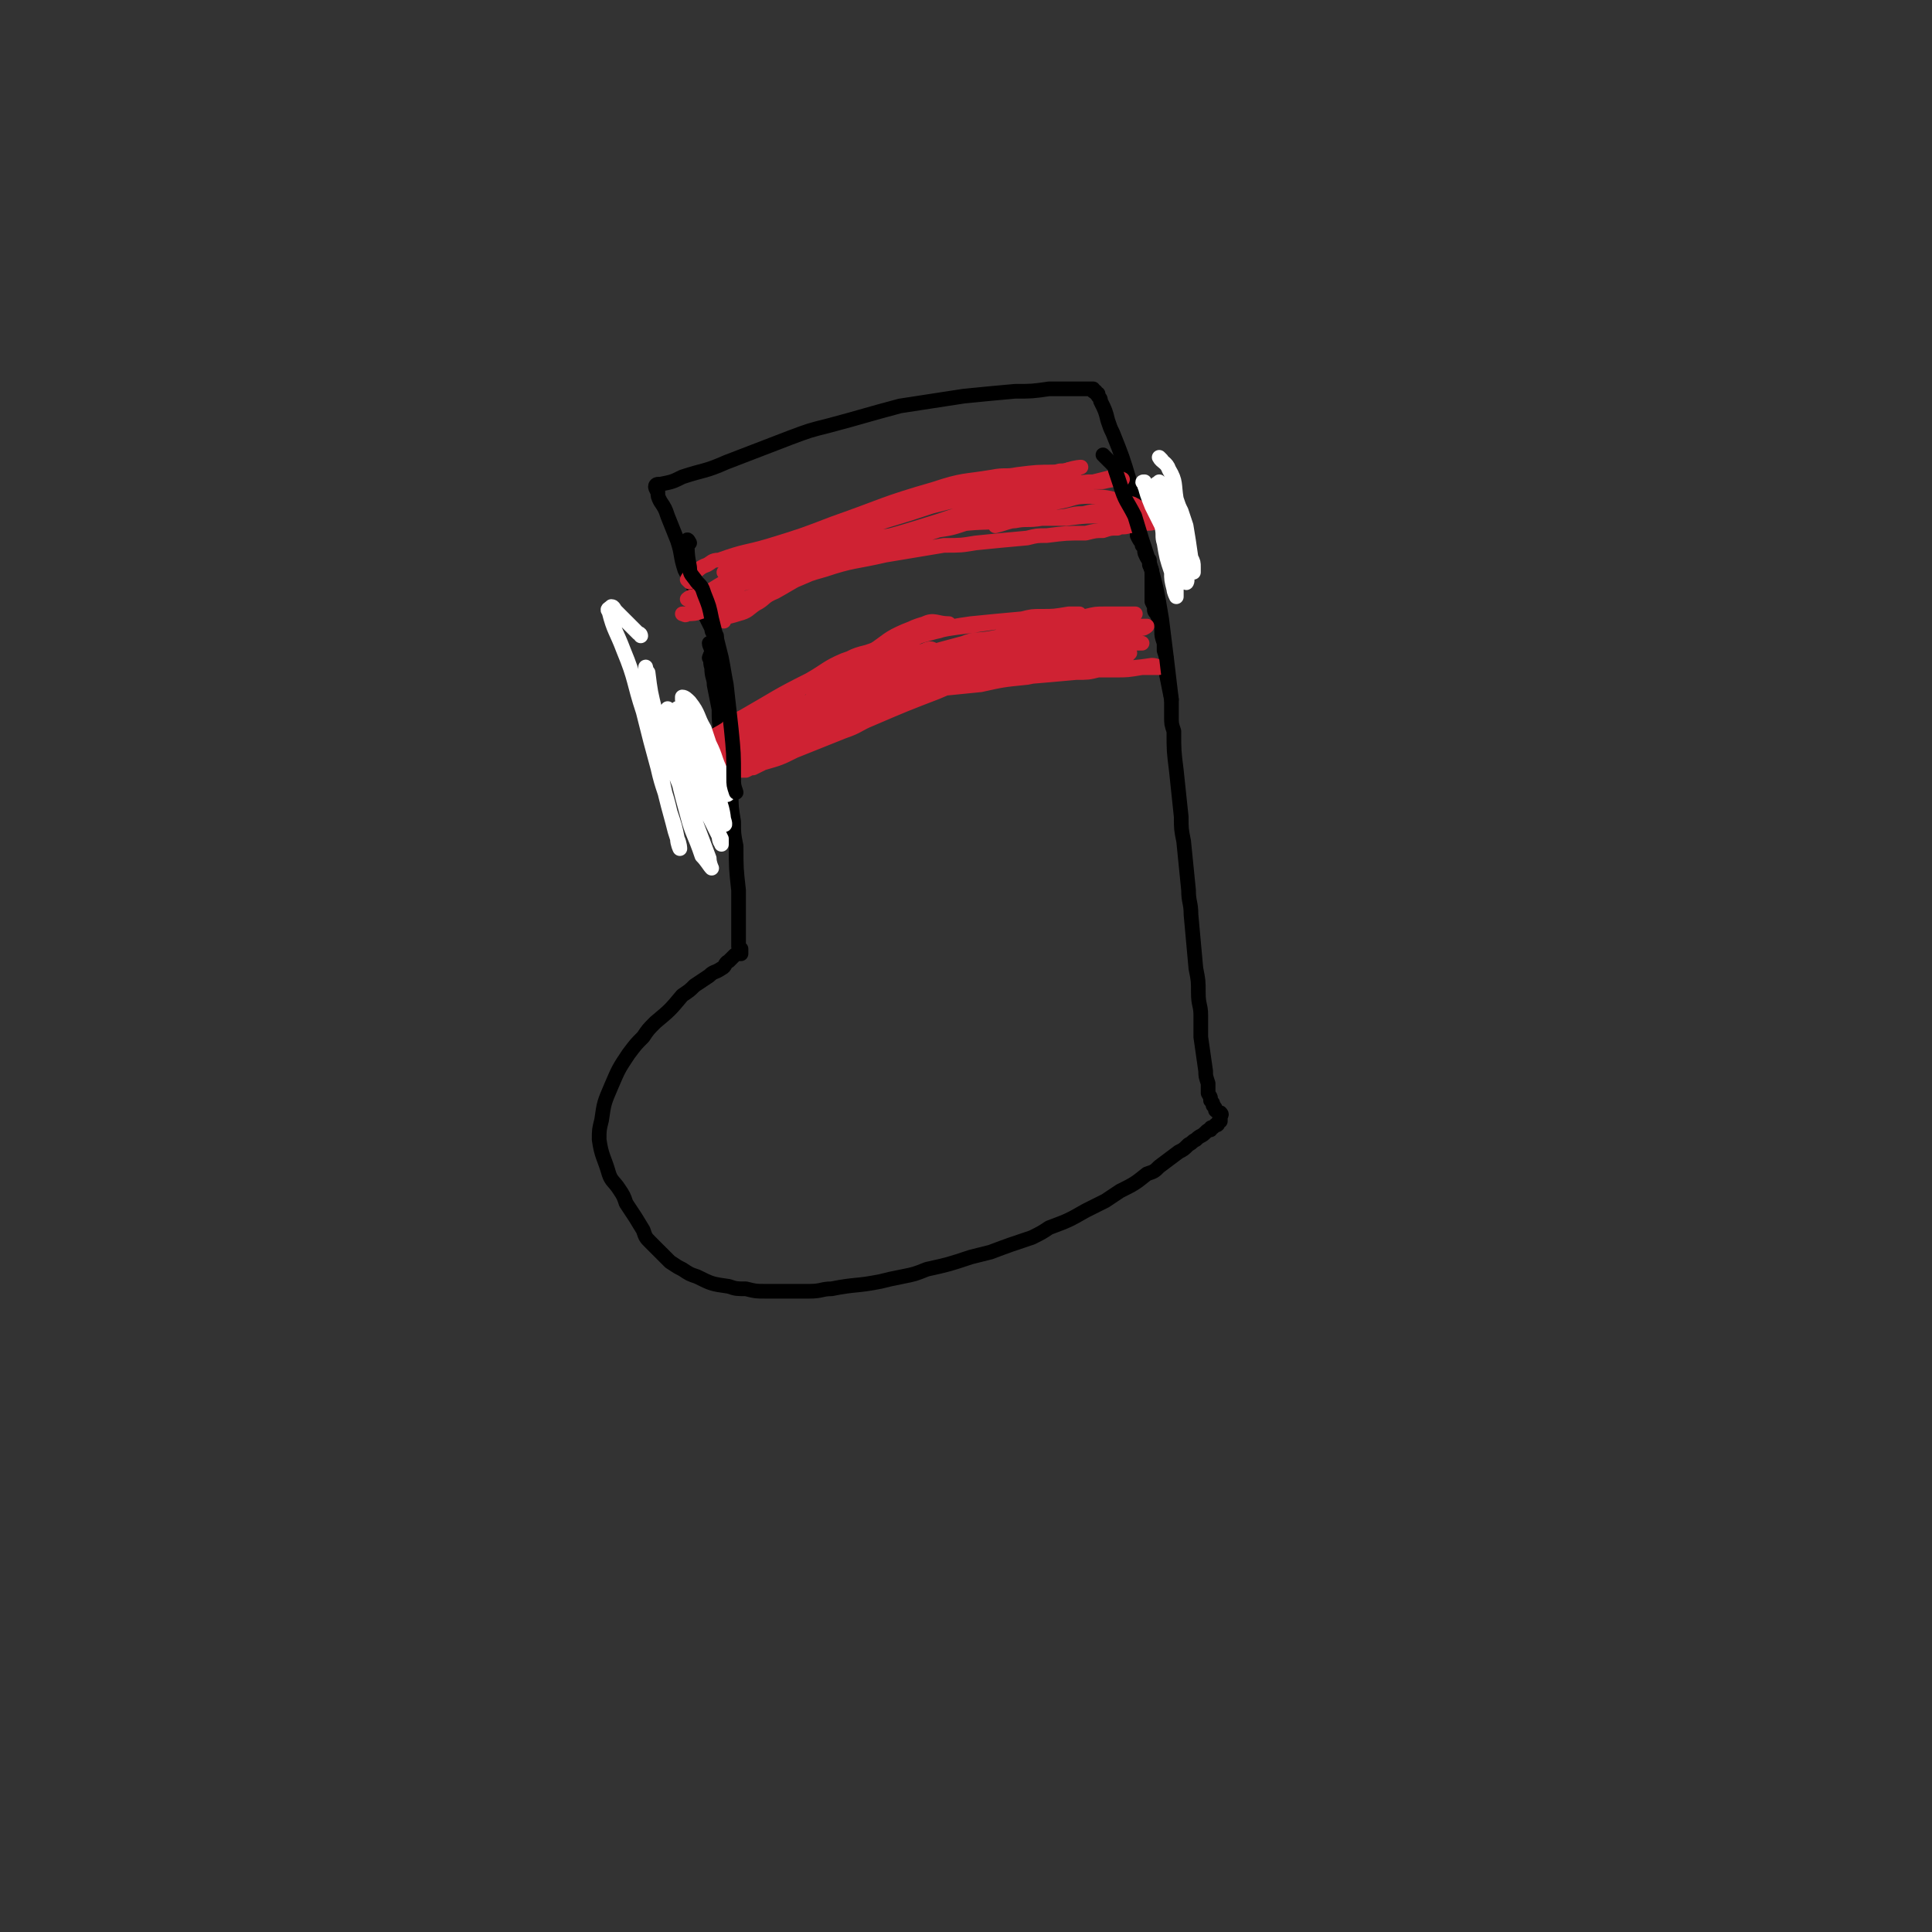 <svg viewBox='0 0 790 790' version='1.1' xmlns='http://www.w3.org/2000/svg' xmlns:xlink='http://www.w3.org/1999/xlink'><rect x="0" y="0" width="790" height="790" fill="#333333" stroke="none"/><g fill='none' stroke='#000000' stroke-width='6' stroke-linecap='round' stroke-linejoin='round'><path d='M291,264c0,0 -1,-1 -1,-1 0,1 1,2 1,4 0,3 -1,3 0,6 0,4 1,4 1,7 1,5 1,5 2,10 0,5 0,5 1,11 2,12 2,12 4,24 0,5 0,5 1,11 0,5 0,5 1,10 0,9 0,9 1,18 0,3 0,3 0,6 0,5 0,5 0,9 0,2 0,2 0,3 0,1 0,1 0,2 0,2 0,2 0,3 0,0 0,0 1,1 0,0 0,0 0,0 0,1 0,1 0,1 0,0 0,0 0,1 -2,0 -2,0 -3,1 -1,1 -1,1 -2,2 -2,1 -1,2 -3,3 -3,2 -3,1 -5,3 -3,2 -3,2 -6,4 -2,2 -2,2 -5,4 -5,6 -5,6 -11,11 -3,3 -3,3 -5,6 -3,3 -3,3 -6,7 -4,6 -4,6 -7,13 -3,7 -3,7 -4,14 -1,4 -1,4 -1,8 1,7 2,7 4,14 1,3 2,3 4,6 2,3 2,3 3,6 4,6 4,6 7,11 1,3 1,3 3,5 4,4 4,4 8,8 3,2 3,2 5,3 3,2 3,2 6,3 6,3 6,3 13,4 3,1 3,1 7,1 4,1 4,1 8,1 9,0 9,0 18,0 5,0 5,-1 9,-1 10,-2 10,-1 20,-3 4,-1 4,-1 9,-2 5,-1 5,-1 10,-3 9,-2 9,-2 18,-5 4,-1 4,-1 8,-2 8,-3 8,-3 17,-6 4,-2 4,-2 7,-4 8,-3 8,-3 15,-7 4,-2 4,-2 8,-4 3,-2 3,-2 6,-4 6,-3 6,-3 11,-7 3,-1 3,-1 5,-3 4,-3 4,-3 8,-6 2,-1 2,-1 4,-3 2,-1 1,-1 3,-2 2,-2 2,-1 4,-3 1,-1 1,-1 2,-1 0,-1 0,-1 1,-1 1,-1 1,-1 1,-1 1,0 1,0 1,-1 0,0 0,0 0,0 0,0 0,0 1,-1 0,0 0,0 0,0 0,0 0,1 0,0 0,0 0,0 0,0 0,0 0,0 0,-1 0,0 0,0 0,0 0,0 0,0 0,0 0,0 0,0 0,0 0,0 0,0 0,0 0,-1 0,-1 0,-1 0,0 1,0 0,-1 0,0 -1,0 -2,-1 0,-1 0,-1 -1,-2 0,-1 0,-1 -1,-2 0,-2 0,-1 -1,-3 0,-2 0,-2 0,-4 -1,-3 -1,-3 -1,-5 -1,-7 -1,-7 -2,-14 0,-4 0,-4 0,-9 0,-4 -1,-4 -1,-9 0,-5 0,-5 -1,-10 -1,-11 -1,-11 -2,-22 0,-5 -1,-5 -1,-10 -1,-10 -1,-10 -2,-20 -1,-5 -1,-5 -1,-10 -1,-9 -1,-10 -2,-19 -1,-8 -1,-8 -1,-16 -1,-3 -1,-3 -1,-6 0,-3 0,-3 0,-7 -1,-5 -1,-5 -2,-10 0,-2 0,-2 0,-4 0,-3 0,-3 -1,-6 0,-2 0,-2 0,-3 -1,-3 -1,-3 -1,-5 0,-1 0,-1 0,-2 -1,-3 -1,-2 -2,-5 -1,-1 -1,-1 -1,-2 0,-1 0,-1 -1,-3 0,-2 0,-2 0,-4 0,-1 0,-1 0,-2 0,0 0,0 0,-1 0,-1 0,-1 0,-2 0,-1 0,-1 0,-1 0,-1 0,-1 0,-2 0,-1 0,-1 -1,-3 0,0 0,0 0,-1 0,-1 0,-1 0,-1 -1,-1 -1,-1 -1,-1 -1,-2 -1,-2 -1,-3 0,-1 0,-1 -1,-2 0,0 0,0 0,-1 -1,-1 -1,-1 -2,-3 0,0 0,-1 0,-1 0,-1 0,-1 0,-2 0,-1 0,-1 0,-3 0,0 0,0 0,-1 0,0 0,0 0,0 0,-1 -1,-1 0,-1 1,0 1,0 2,0 0,0 0,0 1,0 '/><path d='M291,270c0,0 -1,-1 -1,-1 1,-3 2,-3 3,-6 0,-1 0,-1 0,-3 -1,-1 -2,-1 -2,-3 -3,-6 -3,-6 -6,-13 -2,-6 -2,-5 -5,-11 -2,-6 -1,-6 -3,-12 -2,-5 -2,-5 -4,-10 -1,-3 -1,-3 -3,-6 -1,-2 -1,-2 -1,-4 -1,-1 -1,-2 -1,-2 0,-1 1,-1 1,-1 1,0 1,0 1,0 5,-1 5,-1 9,-3 9,-3 9,-2 18,-6 13,-5 13,-5 26,-10 8,-3 8,-3 16,-5 15,-4 14,-4 29,-8 13,-2 13,-2 26,-4 10,-1 10,-1 21,-2 7,0 7,0 14,-1 2,0 2,0 4,0 3,0 3,0 6,0 2,0 2,0 4,0 1,0 1,0 2,0 1,0 1,0 2,0 0,0 0,0 0,1 1,0 0,0 1,0 0,1 0,1 1,1 0,1 0,1 0,1 1,1 1,1 1,2 2,4 2,4 3,8 1,3 1,3 2,5 4,10 4,10 7,20 3,8 3,8 5,15 '/></g>
<g fill='none' stroke='#CF2233' stroke-width='6' stroke-linecap='round' stroke-linejoin='round'><path d='M282,238c0,0 -1,-1 -1,-1 1,-2 2,-2 3,-3 2,-1 2,-2 5,-3 2,-1 2,-2 5,-2 11,-4 11,-3 21,-6 13,-4 13,-4 26,-9 20,-7 20,-8 41,-14 12,-4 12,-3 24,-5 5,-1 5,0 10,-1 8,-1 8,-1 16,-1 2,0 2,0 5,-1 1,0 1,0 3,0 '/><path d='M296,254c0,0 -1,-1 -1,-1 3,-1 4,-1 7,-2 4,-1 4,-2 7,-4 4,-2 3,-3 8,-5 9,-5 9,-6 20,-9 12,-4 12,-3 25,-6 6,-1 6,-1 12,-2 6,-1 6,-1 12,-2 7,0 7,0 13,-1 10,-1 10,-1 21,-2 4,-1 4,-1 8,-1 8,-1 8,-1 16,-1 4,-1 4,-1 7,-1 3,-1 3,-1 6,-1 2,-1 2,0 5,-1 3,0 3,0 6,-1 1,0 1,0 2,0 1,0 1,0 2,-1 1,0 1,0 1,0 1,0 1,0 1,0 0,0 0,-1 -1,-1 -1,0 -1,0 -2,-1 -2,-1 -2,-1 -4,-2 -2,-2 -2,-2 -4,-3 -9,-2 -9,-3 -18,-3 -6,0 -6,1 -11,2 -6,1 -6,2 -13,3 -13,3 -13,3 -26,6 -6,2 -6,2 -13,3 -12,1 -12,1 -24,3 -6,1 -6,1 -12,1 -6,1 -6,1 -11,2 -9,2 -9,2 -18,4 -3,1 -3,1 -7,3 -3,1 -3,1 -6,2 -3,1 -3,1 -6,2 -1,0 -2,0 -2,0 3,-1 4,-1 8,-3 4,-1 4,-1 8,-3 5,-1 5,-1 11,-3 14,-5 14,-5 29,-11 7,-3 7,-3 14,-5 14,-5 14,-5 28,-9 5,-2 5,-1 11,-3 5,-1 5,-1 11,-2 8,-1 8,-1 16,-2 2,-1 2,0 5,-1 2,0 5,-1 5,-1 0,0 -2,0 -5,1 -12,5 -11,6 -23,10 -15,6 -15,6 -30,11 -16,5 -16,5 -31,9 -7,2 -7,2 -13,4 -13,4 -13,5 -25,9 -5,2 -5,2 -9,3 -8,2 -8,2 -15,4 -4,1 -4,1 -8,2 -1,0 -2,1 -2,1 0,0 2,1 3,0 8,-4 8,-5 16,-9 6,-3 6,-2 12,-5 7,-2 7,-3 14,-5 18,-7 18,-7 36,-13 10,-3 10,-3 19,-6 16,-4 16,-4 31,-7 6,-1 7,-1 13,-1 10,-1 10,-1 20,-2 3,0 3,0 6,0 4,-1 6,-1 8,-1 0,0 -2,-1 -4,-1 -4,1 -4,1 -8,2 -14,4 -14,4 -27,8 -8,3 -8,3 -16,5 -18,6 -18,6 -36,12 -9,2 -9,2 -17,5 -15,5 -15,6 -30,12 -5,2 -5,2 -11,4 -9,3 -9,2 -18,5 -2,1 -2,1 -5,2 -3,1 -3,1 -7,1 0,0 -1,0 -1,0 1,0 1,1 2,0 2,0 2,0 3,-1 8,-4 8,-5 16,-9 5,-4 6,-3 12,-6 14,-5 14,-5 28,-9 8,-3 8,-3 16,-5 16,-3 16,-4 32,-6 13,-2 14,-1 27,-2 5,-1 5,0 11,-1 5,0 5,0 10,0 8,-1 8,-1 17,-1 2,0 2,0 5,0 4,-1 4,-1 8,-1 1,0 1,0 2,0 1,0 2,0 2,0 0,0 0,-1 0,-1 -4,0 -4,0 -7,0 -3,0 -3,0 -5,0 -4,0 -4,0 -7,0 -4,0 -4,0 -8,1 -3,0 -3,0 -7,1 -8,1 -8,1 -15,1 -3,1 -4,0 -7,1 -4,1 -3,1 -7,2 0,0 0,0 0,0 '/><path d='M314,300c0,-1 -1,-1 -1,-1 1,-2 1,-2 3,-4 2,-1 2,-2 4,-3 3,-1 3,-1 7,-3 10,-3 10,-3 20,-7 6,-2 5,-3 11,-5 13,-5 13,-6 27,-10 6,-3 6,-2 13,-4 5,-1 6,-1 11,-3 5,-1 5,-1 11,-2 8,-1 8,-1 16,-2 3,0 3,0 6,-1 4,0 4,0 8,-1 1,0 1,0 2,0 1,0 1,0 2,0 0,0 0,0 1,0 0,0 1,-1 1,-1 -12,1 -13,1 -25,2 -6,1 -7,1 -13,3 -6,3 -6,4 -13,7 -7,3 -7,2 -15,5 -16,4 -16,4 -32,8 -12,4 -12,3 -25,8 -14,5 -14,5 -28,11 -5,2 -5,2 -10,4 -1,0 -1,0 -3,1 0,0 -2,0 -1,0 2,-2 3,-2 6,-4 3,-3 3,-3 7,-5 14,-8 13,-8 27,-15 7,-4 7,-5 14,-8 17,-6 17,-6 35,-11 7,-2 8,-2 16,-3 7,-1 7,-1 14,-2 12,-1 12,-1 25,-2 4,0 4,0 9,0 4,-1 4,-1 8,-1 5,0 5,0 10,0 1,0 2,0 2,0 1,0 -1,0 -1,0 -10,2 -10,2 -19,5 -6,2 -6,2 -12,4 -7,2 -7,2 -14,4 -15,5 -15,5 -31,10 -8,2 -8,2 -16,4 -14,5 -14,6 -28,11 -5,2 -6,1 -11,3 -5,2 -5,3 -10,5 -7,3 -7,4 -14,7 -3,1 -3,1 -5,2 -2,1 -2,1 -3,2 -2,0 -2,1 -3,0 0,0 0,0 1,-1 6,-4 6,-4 13,-9 6,-3 6,-3 12,-6 13,-7 13,-7 27,-14 7,-3 7,-3 15,-6 14,-5 14,-5 29,-9 5,-2 5,-1 11,-2 5,-1 5,-1 11,-2 8,-1 8,-1 16,-2 4,0 4,0 9,0 0,0 0,-1 -1,0 -7,3 -7,3 -14,6 -6,2 -6,2 -11,5 -7,2 -7,2 -13,4 -15,5 -15,5 -29,9 -7,3 -7,3 -14,5 -7,3 -7,2 -14,5 -13,4 -13,4 -25,9 -5,1 -5,2 -9,3 -5,2 -5,2 -9,3 -5,2 -5,2 -11,4 -2,1 -2,1 -3,1 -2,1 -3,1 -4,1 -1,0 0,0 1,0 1,0 1,-1 2,-2 8,-6 8,-6 16,-12 6,-4 6,-4 12,-8 14,-9 14,-10 28,-18 6,-4 6,-4 14,-6 13,-5 13,-5 27,-8 6,-2 6,-2 13,-3 10,-1 10,-1 21,-2 4,-1 4,-1 8,-1 5,0 5,0 11,-1 1,0 2,0 3,0 1,0 2,0 1,0 -5,1 -6,1 -12,3 -5,2 -5,2 -10,4 -6,2 -6,2 -11,5 -13,5 -13,5 -26,10 -6,3 -7,2 -13,5 -13,5 -13,6 -25,11 -10,5 -11,5 -21,9 -4,2 -4,2 -8,4 -5,3 -5,3 -11,6 -2,1 -2,1 -5,3 -1,0 -1,0 -1,0 -1,0 -2,0 -1,-1 5,-3 6,-3 12,-6 5,-2 5,-3 10,-5 12,-6 12,-6 24,-11 15,-6 15,-6 30,-12 8,-3 7,-4 15,-6 7,-2 7,-3 14,-4 12,-3 12,-3 25,-5 10,-2 10,-1 19,-3 4,0 4,0 7,0 2,-1 2,0 5,-1 4,0 4,0 7,0 1,0 1,0 2,0 1,0 2,-1 2,-1 -1,0 -2,0 -4,0 -4,0 -4,0 -8,2 -11,2 -11,3 -21,6 -6,2 -6,2 -12,4 -7,2 -7,2 -13,4 -14,5 -14,5 -28,11 -13,5 -13,5 -27,11 -5,2 -5,3 -11,5 -10,4 -10,4 -20,8 -6,3 -6,3 -13,5 -2,1 -2,1 -4,2 -1,0 -1,0 -3,1 -1,0 -2,0 -3,0 0,0 1,0 1,0 3,-1 4,-1 7,-2 3,-2 2,-3 5,-5 6,-3 6,-3 11,-6 11,-6 11,-6 23,-11 6,-2 6,-2 13,-4 15,-4 15,-4 29,-7 7,-1 7,-1 13,-2 7,-1 7,-1 13,-1 12,-1 12,-1 23,-2 5,0 5,0 9,-1 4,0 4,0 7,0 5,0 5,0 11,-1 1,0 1,0 3,0 1,0 1,0 2,0 1,0 2,0 2,0 0,0 -1,-1 -3,-1 -7,1 -7,1 -14,1 -5,1 -5,1 -10,1 -13,1 -13,1 -25,2 -6,1 -6,0 -11,1 -14,1 -14,1 -27,3 -6,1 -6,1 -12,3 -13,4 -13,4 -25,8 -5,2 -5,2 -10,4 -5,2 -5,2 -9,5 -7,3 -7,3 -14,6 -4,2 -4,2 -8,4 -2,1 -2,2 -4,2 -1,0 -1,0 -1,0 2,0 2,0 4,-1 3,-2 3,-2 6,-4 4,-3 4,-3 8,-6 11,-6 11,-6 23,-11 13,-6 14,-6 27,-11 7,-2 7,-1 13,-3 14,-4 14,-5 27,-8 5,-2 5,-2 11,-3 10,-2 10,-2 21,-4 3,0 3,0 7,-1 2,0 3,0 5,0 3,0 3,0 7,-1 0,0 0,0 0,0 -1,0 -2,-1 -3,0 -4,1 -3,2 -7,3 -4,2 -4,2 -8,3 -10,2 -10,2 -21,5 -5,1 -5,1 -10,2 -10,1 -10,1 -21,3 -4,0 -4,0 -8,1 -4,0 -4,0 -8,0 -5,0 -5,0 -11,0 -1,0 -2,0 -2,0 1,0 2,0 3,0 8,0 8,-1 15,-1 10,-1 10,-1 20,-2 6,-1 5,-1 11,-1 10,-1 10,-1 19,-2 5,-1 5,-1 9,-1 4,0 4,-1 7,-1 5,0 5,0 10,0 1,0 1,0 3,0 1,0 1,0 3,0 0,0 1,-1 1,-1 -2,1 -3,1 -5,1 -3,1 -3,1 -5,2 -3,0 -3,1 -7,1 -8,2 -8,2 -16,4 -4,1 -4,1 -9,2 -10,1 -10,1 -19,3 -10,1 -10,1 -20,2 -4,0 -4,0 -9,0 -8,1 -8,1 -15,1 -3,1 -3,1 -6,1 -5,0 -5,0 -9,0 -2,0 -2,0 -3,0 -2,0 -2,0 -3,0 0,0 -1,0 -1,0 3,0 3,0 6,-1 2,-1 2,-1 5,-1 4,-1 4,-1 8,-2 10,-2 10,-2 19,-4 5,-1 5,-2 10,-3 12,-3 12,-3 23,-5 10,-2 10,-2 20,-3 5,-1 5,0 11,-1 4,0 4,0 8,0 6,-1 6,-1 13,-1 2,0 2,0 4,0 2,0 2,0 5,0 '/></g>
<g fill='none' stroke='#FFFFFF' stroke-width='6' stroke-linecap='round' stroke-linejoin='round'><path d='M262,260c0,0 0,-1 -1,-1 -2,-2 -2,-2 -4,-4 -3,-3 -3,-3 -5,-5 -1,-1 -1,-2 -2,-2 -1,1 -2,1 -1,2 2,8 3,8 6,16 5,12 4,13 8,25 3,12 3,12 6,23 2,9 3,9 5,18 2,6 2,6 3,11 1,2 1,4 1,4 0,0 -1,-2 -1,-4 -1,-3 -1,-3 -2,-7 -3,-11 -3,-11 -5,-21 -2,-11 -2,-11 -3,-22 -1,-7 -1,-7 -2,-13 0,-4 -1,-6 -1,-7 0,-1 0,1 1,2 1,8 1,8 3,16 1,5 1,5 3,10 3,12 4,12 8,23 3,6 3,6 5,11 3,8 3,8 6,16 0,2 1,4 1,4 -1,-1 -2,-3 -4,-5 -3,-9 -4,-9 -6,-17 -3,-11 -3,-11 -5,-21 -1,-5 -1,-5 -1,-9 -1,-3 -1,-3 -1,-6 0,-3 0,-2 -1,-5 0,-1 0,-3 0,-2 0,1 -1,3 0,5 3,9 3,9 7,17 2,5 2,5 4,9 2,4 2,4 4,9 3,6 3,6 6,12 0,2 1,3 1,3 0,1 0,-1 0,-2 -2,-4 -2,-4 -4,-7 -2,-4 -2,-4 -3,-8 -4,-8 -4,-8 -6,-17 -2,-3 -2,-4 -3,-7 -1,-4 -1,-4 -2,-8 0,-1 -1,-1 -1,-1 0,1 0,2 0,4 0,2 -1,2 0,4 3,8 4,8 7,16 2,3 2,3 4,7 2,5 2,5 5,10 0,1 0,3 1,2 0,0 0,-1 0,-3 -1,-3 -2,-3 -3,-6 -3,-8 -3,-8 -6,-17 -1,-3 -1,-3 -2,-7 -2,-5 -1,-6 -3,-11 -1,-1 -1,-1 -1,-3 -1,-1 -1,-2 -1,-1 0,0 1,2 2,4 3,6 3,6 7,13 1,4 1,4 3,8 2,6 2,6 5,13 0,2 0,2 1,4 1,3 2,6 1,5 0,-1 0,-5 -2,-10 -2,-7 -2,-7 -4,-14 -2,-3 -1,-3 -3,-7 -2,-6 -2,-6 -4,-12 -1,-2 -1,-2 -2,-4 -1,-2 -1,-2 -2,-4 0,-1 0,-1 0,-1 1,0 2,1 3,2 4,5 3,6 6,11 1,3 1,3 2,6 3,6 2,6 5,12 0,2 0,2 1,3 1,3 1,4 1,6 1,0 1,-1 1,-1 -1,-3 -1,-3 -3,-6 -1,-3 -1,-2 -2,-5 -1,-3 -1,-3 -2,-5 -1,-1 -1,-1 -1,-2 '/><path d='M475,188c0,0 -1,-1 -1,-1 1,2 3,2 4,5 3,5 2,6 3,12 1,3 1,3 2,5 1,3 1,3 2,6 1,6 1,6 2,13 1,2 1,2 1,4 0,1 0,2 0,2 0,0 0,-1 -1,-3 0,-1 -1,-1 -1,-2 -2,-6 -2,-6 -4,-11 -1,-3 -1,-3 -2,-6 -2,-5 -3,-5 -5,-10 -1,-1 -1,-1 -2,-3 0,0 0,-2 0,-1 0,0 1,1 1,3 1,3 1,3 2,5 1,4 2,4 3,9 2,5 2,5 3,11 1,4 1,4 3,9 0,2 0,3 0,3 0,1 1,-1 0,-2 -1,-3 -1,-3 -2,-7 -1,-2 -1,-1 -2,-3 -1,-4 -1,-4 -2,-7 -1,-3 -1,-3 -3,-6 -1,-3 -1,-3 -3,-6 -2,-3 -2,-3 -4,-7 -1,-1 -1,-1 -1,-2 0,-1 0,-1 0,-1 -1,0 -1,0 0,1 1,4 1,4 3,9 1,2 1,2 2,4 1,2 1,2 2,4 1,4 0,4 1,7 1,6 1,6 3,12 0,3 0,3 1,7 0,1 1,3 1,3 0,0 0,-2 0,-4 -1,-4 -1,-4 -1,-8 -1,-2 -1,-2 -1,-4 -1,-2 -1,-2 -1,-4 -1,-6 -1,-6 -1,-11 -1,-5 -1,-5 -1,-9 -1,-1 -1,-1 -1,-3 0,-1 0,-1 0,-2 0,-1 -1,-2 -1,-2 0,0 0,2 0,3 1,4 2,4 3,8 1,2 0,2 1,4 1,2 1,2 1,4 '/></g>
<g fill='none' stroke='#000000' stroke-width='6' stroke-linecap='round' stroke-linejoin='round'><path d='M282,222c0,0 -1,-2 -1,-1 0,4 0,6 1,11 0,3 1,3 3,6 2,2 2,2 3,5 2,5 2,5 3,10 2,8 2,8 4,16 1,5 1,6 2,11 1,9 1,9 2,18 1,10 1,10 1,20 0,3 0,3 1,6 '/><path d='M452,187c0,0 -1,-1 -1,-1 1,1 2,2 4,4 1,1 1,1 1,2 1,3 1,3 2,6 2,7 3,7 6,13 3,10 3,10 6,19 3,11 3,11 5,23 2,16 2,16 4,33 '/></g>
<g fill='none' stroke='#CF2233' stroke-width='6' stroke-linecap='round' stroke-linejoin='round'><path d='M339,287c-1,0 -2,0 -1,-1 5,-2 6,-1 12,-3 2,-1 2,-1 4,-2 4,0 4,0 7,-1 5,-3 5,-3 11,-6 5,-3 5,-2 9,-6 1,0 1,-2 1,-2 -1,-1 -2,-1 -4,0 -10,3 -9,4 -19,7 -6,3 -6,3 -12,5 -4,1 -4,2 -8,3 -3,1 -3,1 -5,1 0,1 -1,1 0,1 0,0 1,0 3,0 4,-1 5,0 9,-3 6,-3 5,-4 10,-8 6,-4 6,-4 12,-7 6,-4 6,-4 12,-7 2,-1 2,0 4,-1 1,-1 3,-1 2,-1 -2,-1 -3,-1 -6,-1 -5,1 -5,1 -10,3 -7,3 -7,4 -13,8 -6,4 -6,4 -12,8 -4,2 -4,2 -8,4 -2,1 -2,1 -4,3 -1,0 -2,1 -1,1 2,-1 4,-1 7,-3 6,-3 5,-4 10,-8 7,-4 7,-4 14,-7 7,-4 7,-4 15,-6 3,-1 3,-1 6,-2 1,0 1,0 3,-1 0,0 1,0 1,0 -5,0 -6,-2 -10,0 -7,2 -7,3 -14,8 -5,4 -5,4 -9,9 -4,3 -3,3 -7,6 '/></g>
</svg>
